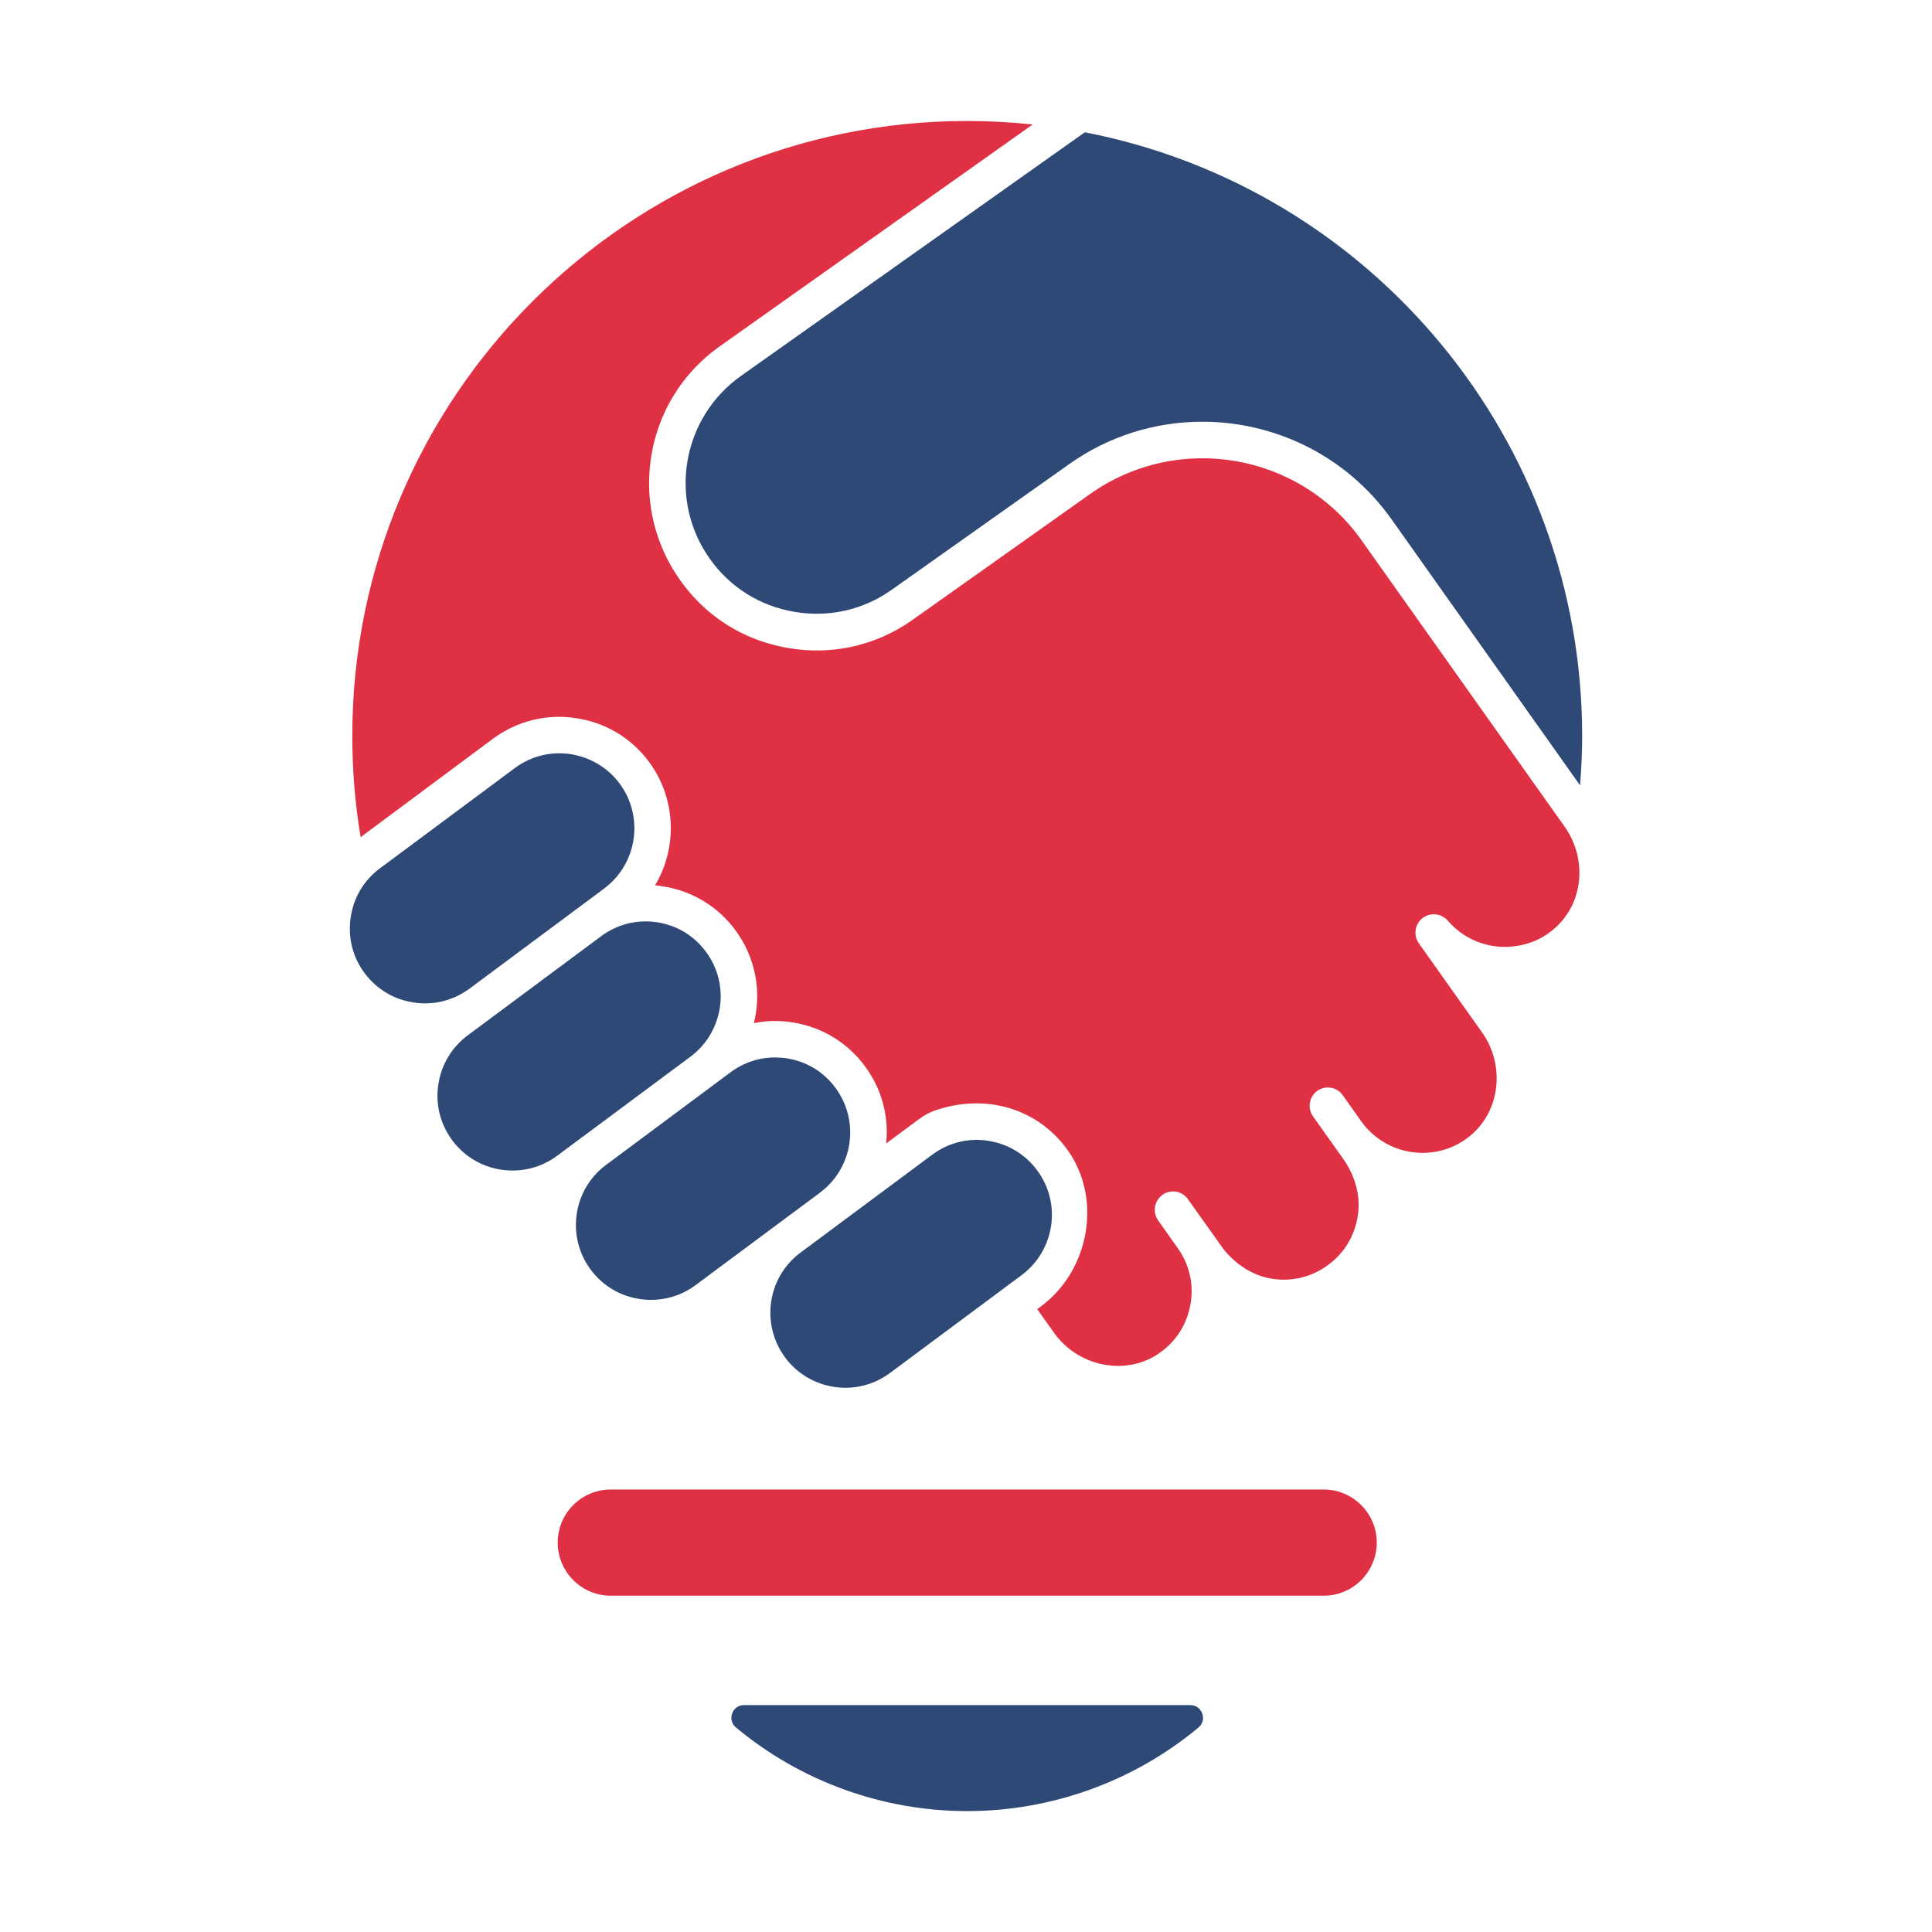 <?xml version="1.0" encoding="UTF-8"?>
<svg xmlns="http://www.w3.org/2000/svg" id="Calque_1" data-name="Calque 1" viewBox="0 0 410.7 410.7">
  <defs>
    <style>
      .cls-1 {
        fill: #2e4975;
      }

      .cls-2 {
        fill: #df3143;
      }
    </style>
  </defs>
  <path class="cls-1" d="M223.44,260.58c-.64,4.22-2.87,7.95-6.25,10.47l-27.98,20.8c-3.41,2.54-7.63,3.61-11.82,2.99-4.22-.64-7.95-2.83-10.5-6.28-2.51-3.41-3.57-7.6-2.96-11.82s2.83-7.92,6.25-10.47l27.98-20.8c2.77-2.06,6.05-3.16,9.47-3.16.77,0,1.58.06,2.35.19,4.22.61,7.92,2.83,10.47,6.25,2.54,3.41,3.61,7.6,2.99,11.82Z"></path>
  <path class="cls-1" d="M174.33,253.52l-26.47,19.67c-3.41,2.54-7.6,3.57-11.82,2.96-4.22-.61-7.92-2.83-10.47-6.25-5.25-7.05-3.77-17.07,3.28-22.28l26.44-19.67c2.77-2.06,6.05-3.16,9.47-3.16.77,0,1.58.06,2.35.16,4.22.64,7.95,2.83,10.47,6.28,5.25,7.05,3.8,17.03-3.25,22.28Z"></path>
  <path class="cls-1" d="M146.8,224.61l-28.34,21.06c-3.41,2.54-7.63,3.61-11.85,2.99s-7.92-2.83-10.47-6.25c-2.54-3.45-3.61-7.63-2.96-11.85.61-4.19,2.83-7.92,6.25-10.47l28.34-21.06c3.41-2.54,7.6-3.61,11.82-2.99,4.22.61,7.92,2.83,10.47,6.28,5.25,7.02,3.77,17.03-3.25,22.28Z"></path>
  <path class="cls-1" d="M128.45,188.87l-28.63,21.28c-3.45,2.54-7.63,3.61-11.85,2.96-4.22-.61-7.92-2.83-10.47-6.25s-3.57-7.6-2.96-11.82,2.83-7.95,6.25-10.47l28.63-21.28c2.77-2.06,6.05-3.16,9.5-3.16,5.02,0,9.82,2.42,12.78,6.41,5.25,7.05,3.8,17.07-3.25,22.32Z"></path>
  <path class="cls-1" d="M336.33,156.41c0,3.45-.16,6.96-.45,10.53l-40.09-56.58c-9.6-13.49-24.76-20.71-40.19-20.71-9.85,0-19.77,2.93-28.37,9.05l-37.61,26.63c-6.05,4.32-13.43,5.99-20.74,4.73-7.34-1.22-13.75-5.25-18.03-11.33-8.86-12.49-5.89-29.88,6.6-38.77l73.16-51.84c61.28,11.91,105.72,65.75,105.72,128.29Z"></path>
  <path class="cls-2" d="M331.83,196.01c-3.12,3.48-7.31,5.28-12.11,5.28-4.64-.06-8.98-2.09-12.01-5.64-1.42-1.58-3.86-1.74-5.47-.35-1.51,1.32-1.8,3.57-.61,5.25l13.46,18.97c4.83,6.86,3.86,16.36-2.25,21.67-3.45,2.96-7.86,4.31-12.33,3.77-4.44-.52-8.47-2.9-11.08-6.5l-3.99-5.64c-.61-.84-1.48-1.42-2.51-1.58-1.03-.19-2.06.06-2.9.64-1.74,1.26-2.16,3.67-.93,5.41l6.47,9.11c2.51,3.57,3.64,7.73,3.12,11.66-.58,4.51-2.9,8.4-6.6,11.01-3.51,2.51-7.79,3.48-12.04,2.7-3.77-.68-7.28-2.9-9.95-6.21l-7.57-10.63c-.61-.87-1.48-1.42-2.51-1.61-1.03-.16-2.06.06-2.9.68s-1.42,1.48-1.58,2.51c-.19,1.03.06,2.06.64,2.9l4.19,5.93c2.48,3.48,3.45,7.7,2.7,11.88-.74,4.41-3.22,8.18-6.96,10.66-7.08,4.64-16.97,2.58-22.06-4.57l-3.57-5.02.84-.61c10.34-7.7,12.94-22.86,5.7-33.1-6.31-8.92-17.42-12.27-28.3-8.5-1.13.39-2.25.97-3.38,1.84l-6.96,5.15c.61-5.83-.97-11.66-4.54-16.45-3.77-5.09-9.31-8.4-15.59-9.31-2.67-.42-5.35-.35-7.99.19,1.71-6.86.29-14.07-3.96-19.8-3.77-5.09-9.31-8.4-15.59-9.31-.48-.1-.97-.13-1.45-.19,4.83-8.11,4.44-18.52-1.32-26.28-3.77-5.06-9.31-8.37-15.59-9.27-6.28-.93-12.49.64-17.58,4.41l-28.11,20.9c-1.19-7.08-1.77-14.33-1.77-21.54,0-72.07,58.64-130.7,130.7-130.7,4.6,0,9.27.26,13.94.74l-66.59,47.21c-8.6,6.09-14.01,15.65-14.84,26.18-.87,10.53,3.03,20.87,10.66,28.4,3.57,3.51,7.95,6.25,12.69,7.92,11.21,3.93,23.12,2.32,32.65-4.48l37.61-26.66c18.64-13.2,44.53-8.79,57.74,9.85l43.18,60.89c4.44,6.28,4.09,14.78-.81,20.25Z"></path>
  <path class="cls-2" d="M292.67,327.91c0,6.25-5.06,11.3-11.27,11.3h-151.57c-6.21,0-11.27-5.06-11.27-11.3s5.06-11.27,11.27-11.27h151.57c6.21,0,11.27,5.06,11.27,11.27Z"></path>
  <path class="cls-1" d="M254.77,367.23c-13.75,11.46-31.23,17.77-49.17,17.77s-35.39-6.31-49.14-17.77c-1.35-1.13-.97-2.58-.81-2.99.13-.42.77-1.77,2.51-1.77h94.86c1.77,0,2.38,1.35,2.54,1.77s.55,1.87-.81,2.99Z"></path>
</svg>
